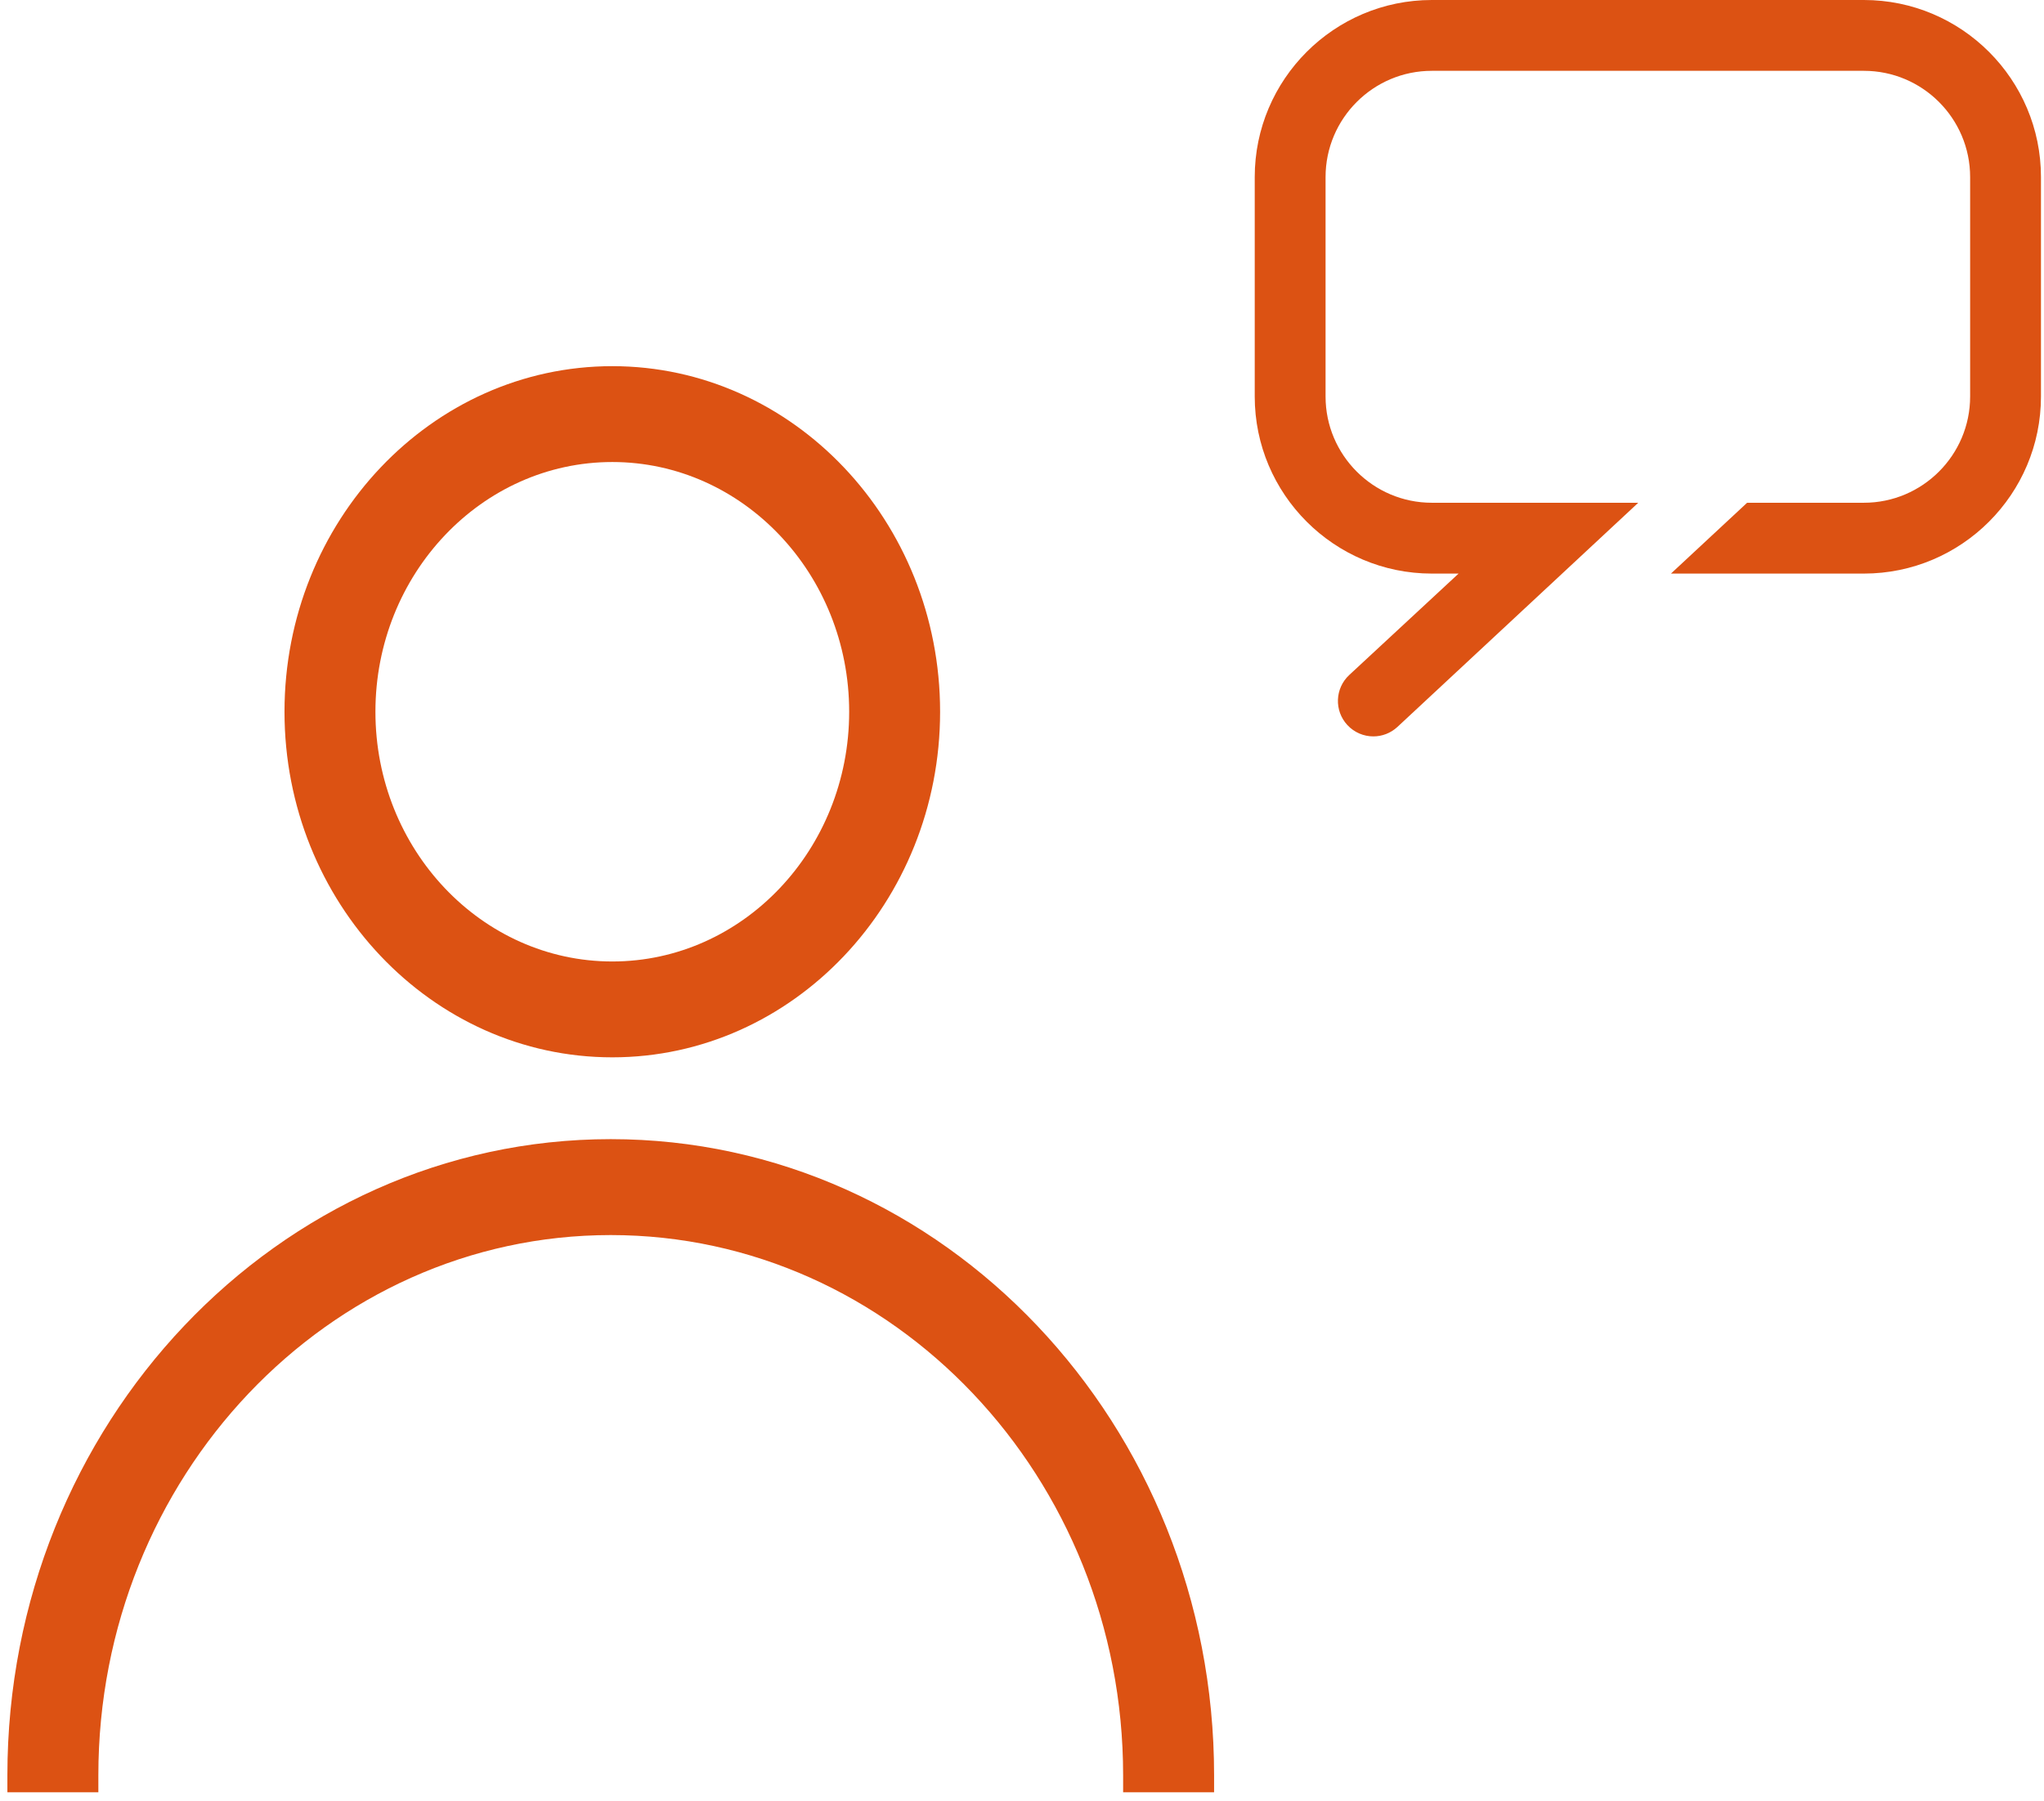<?xml version="1.0" encoding="UTF-8" standalone="no"?>
<svg width="101px" height="89px" viewBox="0 0 101 89" version="1.1" xmlns="http://www.w3.org/2000/svg" xmlns:xlink="http://www.w3.org/1999/xlink">
    <!-- Generator: Sketch 41 (35326) - http://www.bohemiancoding.com/sketch -->
    <title>advies</title>
    <desc>Created with Sketch.</desc>
    <defs></defs>
    <g id="Boostrap-3-Grid" stroke="none" stroke-width="1" fill="none" fill-rule="evenodd">
        <g id="Home-V2---dekstop" transform="translate(-271, -2803)" fill="#DC5213">
            <g id="Introblock" transform="translate(69, 2443)">
                <g id="Group">
                    <g id="Group-2" transform="translate(0, 290)">
                        <g id="advies" transform="translate(202, 70)">
                            <path d="M30.256,22.832 C36.71,22.832 41.96,28.368 41.96,35.173 C41.96,41.978 36.71,47.514 30.256,47.514 C23.802,47.514 18.551,41.978 18.551,35.173 C18.551,28.368 23.802,22.832 30.256,22.832 L30.256,22.832 Z M30.256,52.251 C39.187,52.251 46.453,44.589 46.453,35.173 C46.453,25.755 39.187,18.095 30.256,18.095 C21.325,18.095 14.058,25.755 14.058,35.173 C14.058,44.589 21.325,52.251 30.256,52.251 L30.256,52.251 Z" id="Fill-23"></path>
                            <path d="M0.365,87.729 L0.365,88.569 L4.86,88.569 L4.86,87.729 C4.86,73.009 16.218,61.034 30.178,61.034 C44.139,61.034 55.497,73.009 55.497,87.729 L55.497,88.569 L59.992,88.569 L59.992,87.729 C59.992,70.395 46.618,56.294 30.178,56.294 C13.739,56.294 0.365,70.395 0.365,87.729 Z" id="Fill-24"></path>
                            <path d="M92.1,0 L70.75,0 C65.925,0 62,3.925 62,8.75 L62,19.595 C62,24.419 65.925,28.345 70.75,28.345 L72.073,28.345 L66.67,33.357 C65.962,34.015 65.92,35.122 66.578,35.831 C66.923,36.202 67.391,36.391 67.861,36.391 C68.288,36.391 68.714,36.235 69.051,35.923 L80.951,24.845 L70.75,24.845 C67.856,24.845 65.5,22.489 65.5,19.595 L65.5,8.75 C65.5,5.855 67.856,3.5 70.75,3.5 L92.1,3.5 C94.995,3.5 97.35,5.855 97.35,8.75 L97.35,19.595 C97.35,22.489 94.995,24.845 92.1,24.845 L86.33,24.845 L82.567,28.345 L92.1,28.345 C96.925,28.345 100.85,24.419 100.85,19.595 L100.85,8.75 C100.85,3.925 96.925,0 92.1,0" id="Fill-1"></path>
                        </g>
                    </g>
                </g>
            </g>
        </g>
    </g>
</svg>